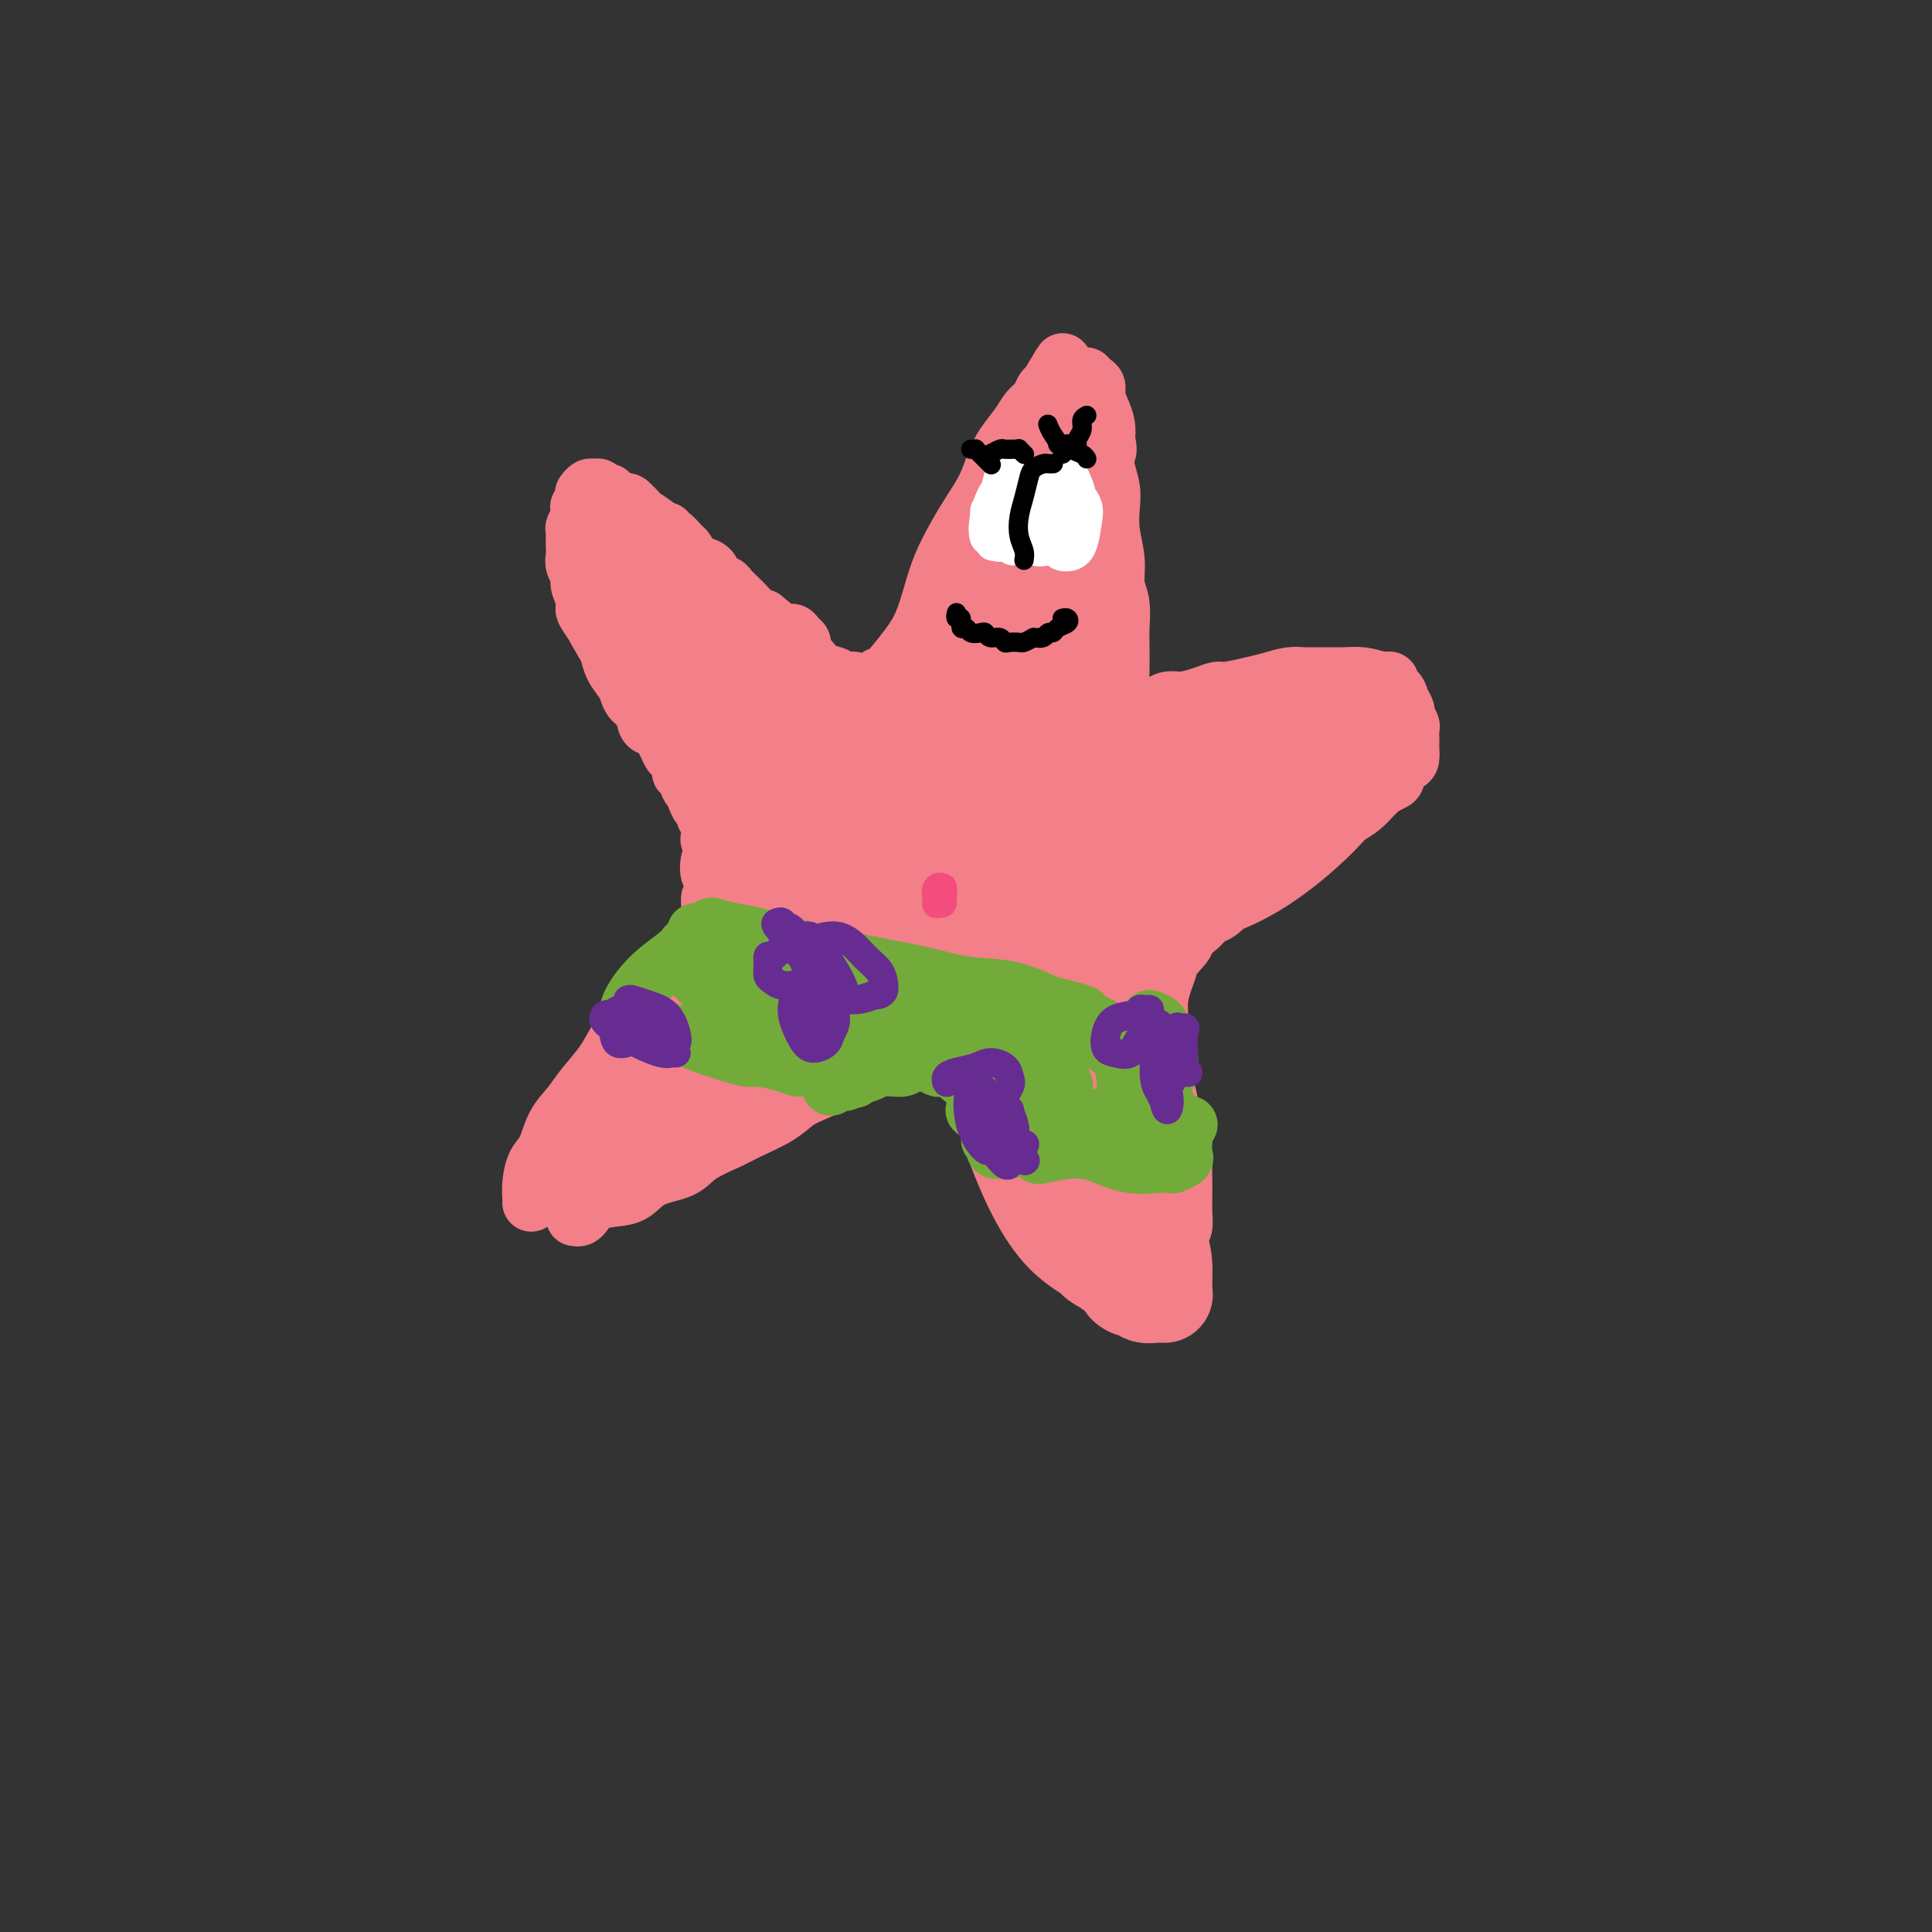 <svg viewBox='0 0 400 400' version='1.1' xmlns='http://www.w3.org/2000/svg' xmlns:xlink='http://www.w3.org/1999/xlink'><rect x="0" y="0" width="400" height="400" fill="#333333" stroke="none"/><g fill='none' stroke='rgb(243,127,137)' stroke-width='12' stroke-linecap='round' stroke-linejoin='round'><path d='M110,249c0.017,-0.189 0.034,-0.378 0,-1c-0.034,-0.622 -0.119,-1.678 0,-3c0.119,-1.322 0.442,-2.912 1,-4c0.558,-1.088 1.349,-1.676 2,-3c0.651,-1.324 1.160,-3.386 2,-5c0.840,-1.614 2.010,-2.780 3,-4c0.990,-1.220 1.800,-2.493 3,-4c1.200,-1.507 2.789,-3.249 4,-5c1.211,-1.751 2.043,-3.510 3,-5c0.957,-1.490 2.038,-2.710 3,-4c0.962,-1.290 1.805,-2.649 3,-4c1.195,-1.351 2.743,-2.693 4,-4c1.257,-1.307 2.224,-2.577 3,-4c0.776,-1.423 1.363,-2.998 2,-4c0.637,-1.002 1.325,-1.429 2,-2c0.675,-0.571 1.338,-1.285 2,-2'/><path d='M147,191c5.181,-6.906 2.134,-3.171 1,-2c-1.134,1.171 -0.356,-0.222 0,-1c0.356,-0.778 0.288,-0.940 0,-1c-0.288,-0.060 -0.797,-0.017 -1,0c-0.203,0.017 -0.102,0.009 0,0'/><path d='M147,186c0.395,-0.631 0.790,-1.262 1,-2c0.210,-0.738 0.235,-1.585 0,-2c-0.235,-0.415 -0.728,-0.400 -1,-1c-0.272,-0.600 -0.322,-1.815 0,-3c0.322,-1.185 1.014,-2.341 1,-3c-0.014,-0.659 -0.736,-0.822 -1,-1c-0.264,-0.178 -0.070,-0.373 0,-1c0.070,-0.627 0.015,-1.688 0,-2c-0.015,-0.312 0.011,0.123 0,0c-0.011,-0.123 -0.058,-0.806 0,-1c0.058,-0.194 0.222,0.099 0,0c-0.222,-0.099 -0.830,-0.590 -1,-1c-0.170,-0.410 0.099,-0.739 0,-1c-0.099,-0.261 -0.565,-0.455 -1,-1c-0.435,-0.545 -0.839,-1.441 -1,-2c-0.161,-0.559 -0.081,-0.779 0,-1'/><path d='M144,164c-0.647,-3.523 -0.765,-1.329 -1,-1c-0.235,0.329 -0.588,-1.207 -1,-2c-0.412,-0.793 -0.883,-0.844 -1,-1c-0.117,-0.156 0.121,-0.417 0,-1c-0.121,-0.583 -0.600,-1.488 -1,-2c-0.400,-0.512 -0.722,-0.630 -1,-1c-0.278,-0.370 -0.512,-0.991 -1,-2c-0.488,-1.009 -1.230,-2.406 -2,-3c-0.770,-0.594 -1.567,-0.385 -2,-1c-0.433,-0.615 -0.501,-2.054 -1,-3c-0.499,-0.946 -1.429,-1.398 -2,-2c-0.571,-0.602 -0.783,-1.355 -1,-2c-0.217,-0.645 -0.440,-1.183 -1,-2c-0.560,-0.817 -1.459,-1.912 -2,-3c-0.541,-1.088 -0.726,-2.168 -1,-3c-0.274,-0.832 -0.637,-1.416 -1,-2'/><path d='M125,133c-3.062,-5.093 -1.217,-2.327 -1,-2c0.217,0.327 -1.195,-1.785 -2,-3c-0.805,-1.215 -1.004,-1.533 -1,-2c0.004,-0.467 0.211,-1.084 0,-2c-0.211,-0.916 -0.841,-2.132 -1,-3c-0.159,-0.868 0.154,-1.388 0,-2c-0.154,-0.612 -0.773,-1.316 -1,-2c-0.227,-0.684 -0.062,-1.348 0,-2c0.062,-0.652 0.020,-1.290 0,-2c-0.020,-0.710 -0.019,-1.490 0,-2c0.019,-0.510 0.057,-0.749 0,-1c-0.057,-0.251 -0.209,-0.515 0,-1c0.209,-0.485 0.778,-1.192 1,-2c0.222,-0.808 0.098,-1.718 0,-2c-0.098,-0.282 -0.171,0.062 0,0c0.171,-0.062 0.585,-0.531 1,-1'/><path d='M121,104c0.322,-2.481 0.128,-2.182 0,-2c-0.128,0.182 -0.189,0.249 0,0c0.189,-0.249 0.628,-0.814 1,-1c0.372,-0.186 0.676,0.005 1,0c0.324,-0.005 0.669,-0.208 1,0c0.331,0.208 0.648,0.827 1,1c0.352,0.173 0.738,-0.098 1,0c0.262,0.098 0.400,0.566 1,1c0.600,0.434 1.662,0.833 2,1c0.338,0.167 -0.049,0.100 0,0c0.049,-0.100 0.534,-0.233 1,0c0.466,0.233 0.912,0.833 1,1c0.088,0.167 -0.183,-0.100 0,0c0.183,0.100 0.818,0.565 1,1c0.182,0.435 -0.091,0.838 0,1c0.091,0.162 0.545,0.081 1,0'/><path d='M133,107c1.896,1.112 1.134,0.891 1,1c-0.134,0.109 0.358,0.549 1,1c0.642,0.451 1.433,0.912 2,1c0.567,0.088 0.911,-0.199 1,0c0.089,0.199 -0.078,0.883 0,1c0.078,0.117 0.400,-0.334 1,0c0.600,0.334 1.477,1.454 2,2c0.523,0.546 0.693,0.520 1,1c0.307,0.480 0.751,1.466 1,2c0.249,0.534 0.304,0.615 1,1c0.696,0.385 2.032,1.073 3,2c0.968,0.927 1.569,2.094 2,3c0.431,0.906 0.693,1.552 1,2c0.307,0.448 0.660,0.697 1,1c0.340,0.303 0.669,0.658 1,1c0.331,0.342 0.666,0.671 1,1'/><path d='M153,127c3.329,3.274 1.651,1.458 1,1c-0.651,-0.458 -0.277,0.440 0,1c0.277,0.560 0.456,0.780 1,1c0.544,0.220 1.451,0.440 2,1c0.549,0.560 0.739,1.458 1,2c0.261,0.542 0.595,0.726 1,1c0.405,0.274 0.883,0.638 1,1c0.117,0.362 -0.128,0.724 0,1c0.128,0.276 0.627,0.467 1,1c0.373,0.533 0.618,1.408 1,2c0.382,0.592 0.901,0.902 1,1c0.099,0.098 -0.221,-0.015 0,0c0.221,0.015 0.983,0.158 1,1c0.017,0.842 -0.709,2.383 -1,3c-0.291,0.617 -0.145,0.308 0,0'/><path d='M131,107c0.039,-0.406 0.078,-0.811 0,-1c-0.078,-0.189 -0.274,-0.160 0,0c0.274,0.160 1.018,0.452 2,1c0.982,0.548 2.202,1.351 3,2c0.798,0.649 1.173,1.142 2,2c0.827,0.858 2.104,2.079 3,3c0.896,0.921 1.410,1.542 2,2c0.590,0.458 1.256,0.751 2,1c0.744,0.249 1.565,0.452 2,1c0.435,0.548 0.483,1.441 1,2c0.517,0.559 1.503,0.783 2,1c0.497,0.217 0.503,0.425 1,1c0.497,0.575 1.484,1.515 2,2c0.516,0.485 0.562,0.515 1,1c0.438,0.485 1.268,1.424 2,2c0.732,0.576 1.366,0.788 2,1'/><path d='M158,128c4.538,3.638 2.383,2.231 2,2c-0.383,-0.231 1.008,0.712 2,1c0.992,0.288 1.586,-0.081 2,0c0.414,0.081 0.647,0.610 1,1c0.353,0.390 0.827,0.641 1,1c0.173,0.359 0.047,0.828 0,1c-0.047,0.172 -0.013,0.049 0,0c0.013,-0.049 0.007,-0.025 0,0'/><path d='M164,134c0.121,-0.285 0.242,-0.570 1,0c0.758,0.570 2.153,1.995 3,3c0.847,1.005 1.148,1.589 2,2c0.852,0.411 2.256,0.650 3,1c0.744,0.350 0.826,0.812 1,1c0.174,0.188 0.438,0.103 1,0c0.562,-0.103 1.423,-0.224 2,0c0.577,0.224 0.872,0.792 1,1c0.128,0.208 0.090,0.056 0,0c-0.090,-0.056 -0.230,-0.015 0,0c0.230,0.015 0.831,0.004 1,0c0.169,-0.004 -0.095,-0.001 0,0c0.095,0.001 0.547,0.001 1,0'/><path d='M180,142c2.415,1.238 0.451,0.332 0,0c-0.451,-0.332 0.609,-0.089 1,0c0.391,0.089 0.112,0.026 0,0c-0.112,-0.026 -0.056,-0.013 0,0'/><path d='M182,140c0.410,-0.008 0.820,-0.016 1,0c0.180,0.016 0.130,0.057 1,-1c0.870,-1.057 2.659,-3.212 4,-5c1.341,-1.788 2.235,-3.208 3,-5c0.765,-1.792 1.402,-3.955 2,-6c0.598,-2.045 1.158,-3.971 2,-6c0.842,-2.029 1.968,-4.159 3,-6c1.032,-1.841 1.971,-3.392 3,-5c1.029,-1.608 2.148,-3.274 3,-5c0.852,-1.726 1.436,-3.512 2,-5c0.564,-1.488 1.107,-2.679 2,-4c0.893,-1.321 2.137,-2.774 3,-4c0.863,-1.226 1.345,-2.226 2,-3c0.655,-0.774 1.484,-1.324 2,-2c0.516,-0.676 0.719,-1.479 1,-2c0.281,-0.521 0.641,-0.761 1,-1'/><path d='M217,80c5.573,-9.448 2.004,-3.067 1,-1c-1.004,2.067 0.557,-0.178 1,-1c0.443,-0.822 -0.232,-0.220 0,0c0.232,0.220 1.372,0.059 2,0c0.628,-0.059 0.743,-0.016 1,0c0.257,0.016 0.657,0.003 1,0c0.343,-0.003 0.631,0.002 1,0c0.369,-0.002 0.821,-0.012 1,0c0.179,0.012 0.086,0.047 0,0c-0.086,-0.047 -0.164,-0.175 0,0c0.164,0.175 0.569,0.655 1,1c0.431,0.345 0.886,0.557 1,1c0.114,0.443 -0.114,1.119 0,2c0.114,0.881 0.569,1.968 1,3c0.431,1.032 0.837,2.009 1,3c0.163,0.991 0.081,1.995 0,3'/><path d='M229,91c0.635,2.560 0.222,2.462 0,3c-0.222,0.538 -0.251,1.714 0,3c0.251,1.286 0.784,2.682 1,4c0.216,1.318 0.114,2.556 0,4c-0.114,1.444 -0.241,3.092 0,5c0.241,1.908 0.849,4.075 1,6c0.151,1.925 -0.156,3.610 0,5c0.156,1.390 0.773,2.487 1,4c0.227,1.513 0.062,3.443 0,5c-0.062,1.557 -0.020,2.743 0,4c0.020,1.257 0.019,2.585 0,4c-0.019,1.415 -0.057,2.915 0,4c0.057,1.085 0.208,1.754 0,2c-0.208,0.246 -0.774,0.070 -1,0c-0.226,-0.070 -0.113,-0.035 0,0'/><path d='M119,252c0.345,0.060 0.690,0.120 1,0c0.310,-0.120 0.587,-0.420 1,-1c0.413,-0.580 0.964,-1.439 2,-2c1.036,-0.561 2.557,-0.824 4,-1c1.443,-0.176 2.809,-0.263 4,-1c1.191,-0.737 2.206,-2.122 4,-3c1.794,-0.878 4.367,-1.249 6,-2c1.633,-0.751 2.327,-1.881 4,-3c1.673,-1.119 4.327,-2.225 6,-3c1.673,-0.775 2.366,-1.219 4,-2c1.634,-0.781 4.208,-1.901 6,-3c1.792,-1.099 2.801,-2.179 4,-3c1.199,-0.821 2.590,-1.385 4,-2c1.410,-0.615 2.841,-1.281 4,-2c1.159,-0.719 2.045,-1.491 3,-2c0.955,-0.509 1.977,-0.754 3,-1'/><path d='M179,221c9.829,-5.204 4.401,-2.715 3,-2c-1.401,0.715 1.226,-0.344 3,-1c1.774,-0.656 2.697,-0.908 3,-1c0.303,-0.092 -0.012,-0.025 0,0c0.012,0.025 0.351,0.007 1,0c0.649,-0.007 1.609,-0.003 2,0c0.391,0.003 0.213,0.004 0,0c-0.213,-0.004 -0.459,-0.015 0,0c0.459,0.015 1.625,0.055 2,0c0.375,-0.055 -0.040,-0.207 0,0c0.040,0.207 0.536,0.772 1,1c0.464,0.228 0.898,0.119 1,0c0.102,-0.119 -0.127,-0.248 0,0c0.127,0.248 0.611,0.875 1,1c0.389,0.125 0.683,-0.250 1,0c0.317,0.250 0.659,1.125 1,2'/><path d='M198,221c1.440,0.502 0.039,-0.242 0,0c-0.039,0.242 1.284,1.471 2,2c0.716,0.529 0.825,0.357 1,1c0.175,0.643 0.417,2.100 1,3c0.583,0.900 1.507,1.241 2,2c0.493,0.759 0.555,1.934 1,3c0.445,1.066 1.273,2.021 2,3c0.727,0.979 1.353,1.981 2,3c0.647,1.019 1.314,2.055 2,3c0.686,0.945 1.391,1.799 2,3c0.609,1.201 1.123,2.748 2,4c0.877,1.252 2.119,2.208 3,3c0.881,0.792 1.401,1.418 2,2c0.599,0.582 1.277,1.118 2,2c0.723,0.882 1.492,2.109 2,3c0.508,0.891 0.754,1.445 1,2'/><path d='M225,260c4.598,6.155 2.594,2.041 2,1c-0.594,-1.041 0.222,0.989 1,2c0.778,1.011 1.518,1.003 2,1c0.482,-0.003 0.707,-0.001 1,0c0.293,0.001 0.656,0.000 1,0c0.344,-0.000 0.670,-0.000 1,0c0.330,0.000 0.666,0.001 1,0c0.334,-0.001 0.667,-0.005 1,0c0.333,0.005 0.667,0.017 1,0c0.333,-0.017 0.667,-0.064 1,0c0.333,0.064 0.667,0.240 1,0c0.333,-0.240 0.667,-0.896 1,-1c0.333,-0.104 0.667,0.343 1,0c0.333,-0.343 0.667,-1.477 1,-2c0.333,-0.523 0.667,-0.435 1,-1c0.333,-0.565 0.667,-1.782 1,-3'/><path d='M243,257c1.381,-1.641 1.834,-2.243 2,-3c0.166,-0.757 0.045,-1.668 0,-3c-0.045,-1.332 -0.015,-3.084 0,-4c0.015,-0.916 0.015,-0.996 0,-2c-0.015,-1.004 -0.047,-2.930 0,-4c0.047,-1.070 0.171,-1.282 0,-2c-0.171,-0.718 -0.637,-1.940 -1,-3c-0.363,-1.060 -0.623,-1.956 -1,-3c-0.377,-1.044 -0.872,-2.234 -1,-3c-0.128,-0.766 0.110,-1.108 0,-2c-0.110,-0.892 -0.568,-2.336 -1,-3c-0.432,-0.664 -0.837,-0.549 -1,-1c-0.163,-0.451 -0.082,-1.468 0,-2c0.082,-0.532 0.166,-0.581 0,-1c-0.166,-0.419 -0.583,-1.210 -1,-2'/><path d='M239,219c-0.936,-3.508 -0.276,-1.277 0,-1c0.276,0.277 0.167,-1.400 0,-2c-0.167,-0.600 -0.391,-0.123 -1,-1c-0.609,-0.877 -1.603,-3.108 -2,-4c-0.397,-0.892 -0.199,-0.446 0,0'/><path d='M238,147c-0.118,0.006 -0.237,0.012 0,0c0.237,-0.012 0.828,-0.041 1,0c0.172,0.041 -0.075,0.152 0,0c0.075,-0.152 0.472,-0.566 1,-1c0.528,-0.434 1.189,-0.886 2,-1c0.811,-0.114 1.774,0.110 3,0c1.226,-0.110 2.715,-0.554 4,-1c1.285,-0.446 2.367,-0.894 3,-1c0.633,-0.106 0.816,0.129 2,0c1.184,-0.129 3.368,-0.623 5,-1c1.632,-0.377 2.712,-0.637 4,-1c1.288,-0.363 2.784,-0.830 4,-1c1.216,-0.170 2.152,-0.043 3,0c0.848,0.043 1.609,0.001 3,0c1.391,-0.001 3.413,0.038 5,0c1.587,-0.038 2.739,-0.154 4,0c1.261,0.154 2.630,0.577 4,1'/><path d='M286,141c3.056,0.058 1.196,-0.298 1,0c-0.196,0.298 1.272,1.250 2,2c0.728,0.750 0.717,1.299 1,2c0.283,0.701 0.860,1.553 1,2c0.140,0.447 -0.159,0.487 0,1c0.159,0.513 0.774,1.498 1,2c0.226,0.502 0.061,0.519 0,1c-0.061,0.481 -0.018,1.424 0,2c0.018,0.576 0.011,0.783 0,1c-0.011,0.217 -0.027,0.443 0,1c0.027,0.557 0.096,1.445 0,2c-0.096,0.555 -0.357,0.779 -1,1c-0.643,0.221 -1.667,0.441 -2,1c-0.333,0.559 0.026,1.458 0,2c-0.026,0.542 -0.436,0.726 -1,1c-0.564,0.274 -1.282,0.637 -2,1'/><path d='M286,163c-1.298,1.287 -1.544,1.503 -2,2c-0.456,0.497 -1.124,1.275 -2,2c-0.876,0.725 -1.962,1.397 -3,2c-1.038,0.603 -2.028,1.138 -3,2c-0.972,0.862 -1.926,2.051 -3,3c-1.074,0.949 -2.268,1.659 -3,2c-0.732,0.341 -1.002,0.314 -2,1c-0.998,0.686 -2.725,2.084 -4,3c-1.275,0.916 -2.099,1.349 -3,2c-0.901,0.651 -1.880,1.522 -3,2c-1.120,0.478 -2.382,0.565 -3,1c-0.618,0.435 -0.591,1.219 -1,2c-0.409,0.781 -1.254,1.560 -2,2c-0.746,0.440 -1.393,0.542 -2,1c-0.607,0.458 -1.173,1.274 -2,2c-0.827,0.726 -1.913,1.363 -3,2'/><path d='M245,194c-6.234,4.863 -1.321,1.521 0,1c1.321,-0.521 -0.952,1.778 -2,3c-1.048,1.222 -0.870,1.367 -1,2c-0.130,0.633 -0.567,1.756 -1,3c-0.433,1.244 -0.862,2.610 -1,4c-0.138,1.390 0.016,2.803 0,4c-0.016,1.197 -0.200,2.176 0,3c0.200,0.824 0.785,1.491 1,2c0.215,0.509 0.062,0.860 0,1c-0.062,0.140 -0.031,0.070 0,0'/></g>
<g fill='none' stroke='rgb(243,127,137)' stroke-width='20' stroke-linecap='round' stroke-linejoin='round'><path d='M121,242c0.129,0.047 0.257,0.094 0,0c-0.257,-0.094 -0.901,-0.330 0,-1c0.901,-0.670 3.346,-1.773 7,-5c3.654,-3.227 8.518,-8.576 13,-14c4.482,-5.424 8.581,-10.922 13,-17c4.419,-6.078 9.157,-12.737 11,-17c1.843,-4.263 0.790,-6.129 -2,-4c-2.790,2.129 -7.317,8.254 -13,17c-5.683,8.746 -12.521,20.112 -15,27c-2.479,6.888 -0.598,9.296 2,9c2.598,-0.296 5.911,-3.298 11,-9c5.089,-5.702 11.952,-14.106 18,-22c6.048,-7.894 11.282,-15.279 14,-20c2.718,-4.721 2.919,-6.777 0,-4c-2.919,2.777 -8.960,10.389 -15,18'/><path d='M165,200c-5.095,7.239 -10.333,16.335 -11,21c-0.667,4.665 3.236,4.899 8,3c4.764,-1.899 10.387,-5.929 16,-11c5.613,-5.071 11.214,-11.181 15,-17c3.786,-5.819 5.755,-11.345 4,-13c-1.755,-1.655 -7.236,0.562 -13,6c-5.764,5.438 -11.811,14.099 -14,20c-2.189,5.901 -0.521,9.043 3,9c3.521,-0.043 8.894,-3.272 13,-8c4.106,-4.728 6.946,-10.957 8,-19c1.054,-8.043 0.321,-17.901 -4,-22c-4.321,-4.099 -12.230,-2.439 -19,5c-6.770,7.439 -12.400,20.657 -14,28c-1.600,7.343 0.828,8.812 3,7c2.172,-1.812 4.086,-6.906 6,-12'/><path d='M166,197c0.838,-5.860 -0.066,-14.509 -2,-22c-1.934,-7.491 -4.898,-13.822 -7,-16c-2.102,-2.178 -3.342,-0.203 -3,3c0.342,3.203 2.268,7.633 4,10c1.732,2.367 3.272,2.669 4,3c0.728,0.331 0.645,0.691 0,-1c-0.645,-1.691 -1.850,-5.432 -3,-8c-1.150,-2.568 -2.244,-3.963 -3,-5c-0.756,-1.037 -1.172,-1.718 -2,-3c-0.828,-1.282 -2.067,-3.166 -3,-5c-0.933,-1.834 -1.561,-3.616 -3,-6c-1.439,-2.384 -3.689,-5.368 -5,-8c-1.311,-2.632 -1.681,-4.912 -3,-7c-1.319,-2.088 -3.586,-3.985 -5,-6c-1.414,-2.015 -1.975,-4.147 -3,-6c-1.025,-1.853 -2.512,-3.426 -4,-5'/><path d='M128,115c-5.444,-9.411 -2.055,-2.938 -1,-1c1.055,1.938 -0.225,-0.659 0,0c0.225,0.659 1.955,4.575 5,10c3.045,5.425 7.405,12.358 11,18c3.595,5.642 6.424,9.992 10,14c3.576,4.008 7.898,7.672 11,10c3.102,2.328 4.985,3.318 6,3c1.015,-0.318 1.161,-1.946 0,-5c-1.161,-3.054 -3.631,-7.536 -6,-12c-2.369,-4.464 -4.639,-8.911 -6,-11c-1.361,-2.089 -1.812,-1.820 0,1c1.812,2.820 5.889,8.192 10,12c4.111,3.808 8.257,6.052 11,7c2.743,0.948 4.085,0.601 5,0c0.915,-0.601 1.404,-1.458 2,-2c0.596,-0.542 1.298,-0.771 2,-1'/><path d='M188,158c1.681,-0.794 1.385,-1.279 2,-2c0.615,-0.721 2.142,-1.679 3,-2c0.858,-0.321 1.048,-0.004 1,0c-0.048,0.004 -0.335,-0.305 -1,-1c-0.665,-0.695 -1.707,-1.778 -4,-1c-2.293,0.778 -5.838,3.415 -8,5c-2.162,1.585 -2.942,2.118 -2,2c0.942,-0.118 3.606,-0.885 7,-2c3.394,-1.115 7.518,-2.577 12,-6c4.482,-3.423 9.320,-8.809 12,-13c2.680,-4.191 3.200,-7.189 3,-10c-0.200,-2.811 -1.120,-5.436 -4,-5c-2.880,0.436 -7.720,3.931 -12,11c-4.280,7.069 -7.998,17.711 -10,23c-2.002,5.289 -2.286,5.225 -3,5c-0.714,-0.225 -1.857,-0.613 -3,-1'/><path d='M181,161c-1.540,-0.022 -2.391,-2.077 -3,-3c-0.609,-0.923 -0.975,-0.715 0,-1c0.975,-0.285 3.289,-1.064 7,-3c3.711,-1.936 8.817,-5.027 13,-9c4.183,-3.973 7.444,-8.826 10,-14c2.556,-5.174 4.406,-10.670 5,-17c0.594,-6.330 -0.068,-13.496 0,-17c0.068,-3.504 0.865,-3.347 1,-3c0.135,0.347 -0.394,0.884 -2,7c-1.606,6.116 -4.291,17.812 -7,29c-2.709,11.188 -5.443,21.868 -6,27c-0.557,5.132 1.064,4.715 3,3c1.936,-1.715 4.189,-4.728 7,-11c2.811,-6.272 6.180,-15.804 9,-24c2.820,-8.196 5.091,-15.056 6,-20c0.909,-4.944 0.454,-7.972 0,-11'/><path d='M224,94c0.729,-6.741 -0.449,-8.093 -3,-2c-2.551,6.093 -6.477,19.632 -8,30c-1.523,10.368 -0.644,17.566 0,22c0.644,4.434 1.052,6.102 2,6c0.948,-0.102 2.436,-1.976 3,-4c0.564,-2.024 0.205,-4.197 0,-8c-0.205,-3.803 -0.254,-9.236 -1,-14c-0.746,-4.764 -2.189,-8.860 -3,-11c-0.811,-2.140 -0.991,-2.325 -2,3c-1.009,5.325 -2.848,16.159 -4,27c-1.152,10.841 -1.617,21.687 -3,31c-1.383,9.313 -3.683,17.092 -5,23c-1.317,5.908 -1.652,9.944 -1,11c0.652,1.056 2.291,-0.870 3,-6c0.709,-5.130 0.488,-13.466 0,-18c-0.488,-4.534 -1.244,-5.267 -2,-6'/><path d='M200,178c-0.773,-2.126 -1.707,4.558 -1,12c0.707,7.442 3.055,15.640 5,21c1.945,5.360 3.487,7.881 5,10c1.513,2.119 2.995,3.837 4,5c1.005,1.163 1.532,1.771 2,2c0.468,0.229 0.878,0.078 1,1c0.122,0.922 -0.045,2.916 1,5c1.045,2.084 3.300,4.257 5,7c1.700,2.743 2.845,6.056 4,8c1.155,1.944 2.319,2.518 3,3c0.681,0.482 0.877,0.871 1,0c0.123,-0.871 0.171,-3.001 0,-5c-0.171,-1.999 -0.561,-3.866 -2,-8c-1.439,-4.134 -3.926,-10.536 -6,-16c-2.074,-5.464 -3.735,-9.990 -4,-10c-0.265,-0.010 0.868,4.495 2,9'/><path d='M220,222c1.177,5.584 3.118,15.043 5,21c1.882,5.957 3.704,8.413 5,10c1.296,1.587 2.064,2.306 2,2c-0.064,-0.306 -0.961,-1.636 -2,-4c-1.039,-2.364 -2.219,-5.760 -5,-9c-2.781,-3.240 -7.162,-6.323 -10,-8c-2.838,-1.677 -4.134,-1.948 -5,-3c-0.866,-1.052 -1.304,-2.884 -2,-4c-0.696,-1.116 -1.650,-1.517 -2,-2c-0.350,-0.483 -0.096,-1.048 0,-1c0.096,0.048 0.032,0.709 1,4c0.968,3.291 2.966,9.210 5,14c2.034,4.790 4.102,8.449 6,11c1.898,2.551 3.626,3.995 5,5c1.374,1.005 2.392,1.573 3,2c0.608,0.427 0.804,0.714 1,1'/><path d='M227,261c1.815,1.412 1.852,0.943 2,1c0.148,0.057 0.407,0.641 1,1c0.593,0.359 1.520,0.492 2,1c0.480,0.508 0.515,1.390 1,2c0.485,0.610 1.421,0.948 2,1c0.579,0.052 0.800,-0.182 1,0c0.200,0.182 0.378,0.781 1,1c0.622,0.219 1.687,0.059 2,0c0.313,-0.059 -0.126,-0.016 0,0c0.126,0.016 0.818,0.003 1,0c0.182,-0.003 -0.147,0.002 0,0c0.147,-0.002 0.771,-0.011 1,0c0.229,0.011 0.062,0.041 0,0c-0.062,-0.041 -0.018,-0.155 0,-1c0.018,-0.845 0.009,-2.423 0,-4'/><path d='M241,263c0.154,-1.877 -0.460,-4.071 -1,-6c-0.540,-1.929 -1.007,-3.593 -1,-6c0.007,-2.407 0.487,-5.557 0,-9c-0.487,-3.443 -1.939,-7.181 -4,-12c-2.061,-4.819 -4.729,-10.721 -7,-16c-2.271,-5.279 -4.145,-9.937 -6,-15c-1.855,-5.063 -3.693,-10.533 -5,-15c-1.307,-4.467 -2.084,-7.931 -2,-3c0.084,4.931 1.030,18.257 3,30c1.970,11.743 4.965,21.905 7,27c2.035,5.095 3.109,5.125 4,3c0.891,-2.125 1.598,-6.404 1,-13c-0.598,-6.596 -2.500,-15.510 -4,-26c-1.500,-10.490 -2.596,-22.555 -4,-28c-1.404,-5.445 -3.115,-4.270 -4,0c-0.885,4.270 -0.942,11.635 -1,19'/><path d='M217,193c0.559,5.394 2.458,9.380 4,11c1.542,1.620 2.728,0.875 4,-2c1.272,-2.875 2.629,-7.880 4,-15c1.371,-7.120 2.754,-16.354 4,-21c1.246,-4.646 2.355,-4.703 2,-2c-0.355,2.703 -2.174,8.165 -4,12c-1.826,3.835 -3.658,6.044 -4,9c-0.342,2.956 0.806,6.658 2,8c1.194,1.342 2.435,0.322 4,-2c1.565,-2.322 3.454,-5.946 6,-9c2.546,-3.054 5.750,-5.537 9,-8c3.250,-2.463 6.545,-4.906 10,-7c3.455,-2.094 7.070,-3.840 9,-5c1.930,-1.160 2.173,-1.735 1,-2c-1.173,-0.265 -3.764,-0.218 -8,2c-4.236,2.218 -10.118,6.609 -16,11'/><path d='M244,173c-4.687,4.082 -8.404,8.786 -7,11c1.404,2.214 7.931,1.939 14,0c6.069,-1.939 11.681,-5.540 17,-10c5.319,-4.460 10.343,-9.777 11,-13c0.657,-3.223 -3.055,-4.350 -6,-4c-2.945,0.350 -5.124,2.178 -7,3c-1.876,0.822 -3.449,0.638 -5,1c-1.551,0.362 -3.080,1.269 -5,2c-1.920,0.731 -4.231,1.286 -6,2c-1.769,0.714 -2.998,1.586 -4,2c-1.002,0.414 -1.779,0.368 -1,0c0.779,-0.368 3.115,-1.060 7,-2c3.885,-0.940 9.320,-2.128 14,-4c4.680,-1.872 8.606,-4.427 9,-6c0.394,-1.573 -2.745,-2.164 -8,-2c-5.255,0.164 -12.628,1.082 -20,2'/><path d='M247,155c-7.999,0.884 -13.997,3.093 -18,5c-4.003,1.907 -6.012,3.514 -6,4c0.012,0.486 2.043,-0.147 7,-1c4.957,-0.853 12.839,-1.927 18,-3c5.161,-1.073 7.600,-2.144 7,-3c-0.600,-0.856 -4.237,-1.497 -10,-1c-5.763,0.497 -13.650,2.132 -19,3c-5.350,0.868 -8.164,0.967 -9,1c-0.836,0.033 0.306,-0.002 2,0c1.694,0.002 3.942,0.040 8,1c4.058,0.960 9.928,2.841 15,3c5.072,0.159 9.348,-1.405 14,-3c4.652,-1.595 9.680,-3.221 12,-4c2.320,-0.779 1.932,-0.710 2,-1c0.068,-0.290 0.591,-0.940 1,-1c0.409,-0.060 0.705,0.470 1,1'/><path d='M272,156c4.766,-1.188 1.681,-0.159 1,0c-0.681,0.159 1.044,-0.551 2,-1c0.956,-0.449 1.145,-0.636 2,-1c0.855,-0.364 2.375,-0.906 3,-1c0.625,-0.094 0.353,0.258 0,0c-0.353,-0.258 -0.788,-1.127 -1,-1c-0.212,0.127 -0.201,1.251 -1,2c-0.799,0.749 -2.407,1.125 -3,1c-0.593,-0.125 -0.169,-0.750 0,-1c0.169,-0.250 0.085,-0.125 0,0'/></g>
<g fill='none' stroke='rgb(115,171,58)' stroke-width='12' stroke-linecap='round' stroke-linejoin='round'><path d='M142,196c0.105,-0.140 0.210,-0.280 0,0c-0.210,0.280 -0.736,0.979 -2,2c-1.264,1.021 -3.268,2.365 -5,4c-1.732,1.635 -3.193,3.562 -4,5c-0.807,1.438 -0.961,2.388 -1,3c-0.039,0.612 0.035,0.885 0,1c-0.035,0.115 -0.180,0.071 0,0c0.180,-0.071 0.686,-0.171 1,0c0.314,0.171 0.438,0.612 1,1c0.562,0.388 1.563,0.723 3,1c1.437,0.277 3.310,0.498 5,1c1.690,0.502 3.197,1.286 5,2c1.803,0.714 3.901,1.357 6,2'/><path d='M151,218c4.350,1.420 4.723,0.969 6,1c1.277,0.031 3.456,0.545 5,1c1.544,0.455 2.453,0.853 3,1c0.547,0.147 0.731,0.043 1,0c0.269,-0.043 0.621,-0.025 1,0c0.379,0.025 0.784,0.058 1,0c0.216,-0.058 0.244,-0.208 1,0c0.756,0.208 2.241,0.774 3,1c0.759,0.226 0.792,0.113 1,0c0.208,-0.113 0.592,-0.226 1,0c0.408,0.226 0.841,0.792 1,1c0.159,0.208 0.046,0.060 0,0c-0.046,-0.060 -0.023,-0.030 0,0'/><path d='M175,223c3.705,0.790 0.968,0.264 0,0c-0.968,-0.264 -0.167,-0.267 0,0c0.167,0.267 -0.301,0.803 -1,1c-0.699,0.197 -1.628,0.056 -2,0c-0.372,-0.056 -0.186,-0.028 0,0'/><path d='M172,225c0.772,-0.447 1.543,-0.894 2,-1c0.457,-0.106 0.599,0.129 1,0c0.401,-0.129 1.062,-0.623 2,-1c0.938,-0.377 2.152,-0.636 3,-1c0.848,-0.364 1.329,-0.833 2,-1c0.671,-0.167 1.532,-0.030 2,0c0.468,0.030 0.544,-0.045 1,0c0.456,0.045 1.292,0.212 2,0c0.708,-0.212 1.288,-0.803 2,-1c0.712,-0.197 1.556,-0.001 2,0c0.444,0.001 0.486,-0.193 1,0c0.514,0.193 1.499,0.773 2,1c0.501,0.227 0.520,0.099 1,0c0.480,-0.099 1.423,-0.171 2,0c0.577,0.171 0.789,0.586 1,1'/><path d='M198,222c1.185,0.467 0.646,0.636 1,1c0.354,0.364 1.600,0.924 2,1c0.400,0.076 -0.046,-0.331 0,0c0.046,0.331 0.586,1.399 1,2c0.414,0.601 0.703,0.734 1,1c0.297,0.266 0.600,0.664 1,1c0.400,0.336 0.895,0.611 1,1c0.105,0.389 -0.181,0.892 0,1c0.181,0.108 0.829,-0.180 1,0c0.171,0.180 -0.134,0.829 0,1c0.134,0.171 0.708,-0.136 1,0c0.292,0.136 0.302,0.716 0,1c-0.302,0.284 -0.916,0.272 -1,0c-0.084,-0.272 0.362,-0.804 0,-1c-0.362,-0.196 -1.532,-0.056 -2,0c-0.468,0.056 -0.234,0.028 0,0'/><path d='M203,230c-0.371,0.038 -0.741,0.076 -1,0c-0.259,-0.076 -0.405,-0.266 0,0c0.405,0.266 1.362,0.989 2,2c0.638,1.011 0.958,2.309 1,3c0.042,0.691 -0.196,0.775 0,1c0.196,0.225 0.824,0.590 1,1c0.176,0.410 -0.099,0.865 0,1c0.099,0.135 0.573,-0.051 1,0c0.427,0.051 0.806,0.339 2,0c1.194,-0.339 3.202,-1.307 5,-2c1.798,-0.693 3.386,-1.113 6,-2c2.614,-0.887 6.256,-2.240 9,-3c2.744,-0.760 4.591,-0.925 6,-1c1.409,-0.075 2.379,-0.059 3,0c0.621,0.059 0.892,0.160 1,0c0.108,-0.160 0.054,-0.580 0,-1'/><path d='M239,229c4.642,-1.334 1.245,-0.170 0,0c-1.245,0.170 -0.340,-0.654 0,-1c0.340,-0.346 0.115,-0.215 0,0c-0.115,0.215 -0.121,0.513 0,0c0.121,-0.513 0.368,-1.838 1,-3c0.632,-1.162 1.648,-2.162 2,-3c0.352,-0.838 0.041,-1.514 0,-2c-0.041,-0.486 0.187,-0.781 0,-1c-0.187,-0.219 -0.789,-0.361 -1,-1c-0.211,-0.639 -0.032,-1.775 0,-2c0.032,-0.225 -0.083,0.462 0,1c0.083,0.538 0.362,0.928 0,1c-0.362,0.072 -1.367,-0.173 -2,0c-0.633,0.173 -0.895,0.764 -1,1c-0.105,0.236 -0.052,0.118 0,0'/><path d='M215,239c-0.112,0.127 -0.223,0.255 1,0c1.223,-0.255 3.782,-0.891 6,-1c2.218,-0.109 4.097,0.311 6,1c1.903,0.689 3.829,1.649 6,2c2.171,0.351 4.585,0.094 6,0c1.415,-0.094 1.830,-0.025 2,0c0.170,0.025 0.096,0.008 0,0c-0.096,-0.008 -0.214,-0.005 0,0c0.214,0.005 0.761,0.014 1,0c0.239,-0.014 0.169,-0.051 0,0c-0.169,0.051 -0.437,0.189 0,0c0.437,-0.189 1.579,-0.705 2,-1c0.421,-0.295 0.120,-0.370 0,-1c-0.120,-0.630 -0.060,-1.815 0,-3'/><path d='M245,236c0.157,-1.612 -0.452,-3.143 -1,-4c-0.548,-0.857 -1.036,-1.039 -1,-1c0.036,0.039 0.597,0.299 1,1c0.403,0.701 0.647,1.843 1,2c0.353,0.157 0.815,-0.669 1,-1c0.185,-0.331 0.092,-0.165 0,0'/><path d='M144,196c0.001,-0.301 0.002,-0.601 0,-1c-0.002,-0.399 -0.007,-0.895 0,-1c0.007,-0.105 0.027,0.181 0,0c-0.027,-0.181 -0.101,-0.830 0,-1c0.101,-0.170 0.376,0.139 1,0c0.624,-0.139 1.595,-0.725 2,-1c0.405,-0.275 0.243,-0.240 1,0c0.757,0.240 2.431,0.683 4,1c1.569,0.317 3.032,0.507 5,1c1.968,0.493 4.441,1.288 7,2c2.559,0.712 5.203,1.341 8,2c2.797,0.659 5.747,1.348 9,2c3.253,0.652 6.810,1.268 10,2c3.190,0.732 6.013,1.582 9,2c2.987,0.418 6.139,0.405 9,1c2.861,0.595 5.430,1.797 8,3'/><path d='M217,208c11.683,2.836 5.890,1.926 5,2c-0.890,0.074 3.124,1.130 5,2c1.876,0.870 1.613,1.553 2,2c0.387,0.447 1.424,0.659 2,1c0.576,0.341 0.690,0.813 1,1c0.310,0.187 0.814,0.089 1,0c0.186,-0.089 0.053,-0.169 0,0c-0.053,0.169 -0.026,0.586 0,1c0.026,0.414 0.050,0.824 0,2c-0.050,1.176 -0.174,3.118 0,5c0.174,1.882 0.647,3.703 1,4c0.353,0.297 0.586,-0.929 1,-2c0.414,-1.071 1.008,-1.988 2,-4c0.992,-2.012 2.383,-5.119 3,-7c0.617,-1.881 0.462,-2.538 0,-3c-0.462,-0.462 -1.231,-0.731 -2,-1'/><path d='M238,211c-1.268,1.173 -3.439,6.106 -4,9c-0.561,2.894 0.489,3.748 1,4c0.511,0.252 0.485,-0.099 0,-1c-0.485,-0.901 -1.429,-2.351 -3,-4c-1.571,-1.649 -3.768,-3.496 -6,-4c-2.232,-0.504 -4.499,0.334 -6,2c-1.501,1.666 -2.238,4.161 -2,6c0.238,1.839 1.449,3.023 2,3c0.551,-0.023 0.441,-1.254 0,-2c-0.441,-0.746 -1.214,-1.008 -2,-3c-0.786,-1.992 -1.585,-5.714 -4,-8c-2.415,-2.286 -6.445,-3.138 -9,-3c-2.555,0.138 -3.633,1.264 -4,2c-0.367,0.736 -0.022,1.083 0,1c0.022,-0.083 -0.279,-0.595 -1,-1c-0.721,-0.405 -1.860,-0.702 -3,-1'/><path d='M197,211c-3.392,-0.705 -3.373,-1.469 -5,-2c-1.627,-0.531 -4.901,-0.829 -7,-1c-2.099,-0.171 -3.023,-0.216 -5,-1c-1.977,-0.784 -5.006,-2.308 -7,-3c-1.994,-0.692 -2.955,-0.551 -5,-1c-2.045,-0.449 -5.176,-1.486 -8,-2c-2.824,-0.514 -5.340,-0.503 -7,-1c-1.660,-0.497 -2.462,-1.500 -3,-2c-0.538,-0.500 -0.811,-0.497 -1,0c-0.189,0.497 -0.292,1.488 1,4c1.292,2.512 3.981,6.543 7,9c3.019,2.457 6.370,3.338 9,3c2.630,-0.338 4.540,-1.895 5,-3c0.460,-1.105 -0.530,-1.759 -3,-3c-2.470,-1.241 -6.420,-3.069 -9,-4c-2.580,-0.931 -3.790,-0.966 -5,-1'/><path d='M154,203c-3.330,-1.318 -3.155,-0.613 -2,0c1.155,0.613 3.292,1.133 7,2c3.708,0.867 8.988,2.080 14,3c5.012,0.920 9.754,1.546 12,2c2.246,0.454 1.994,0.734 1,1c-0.994,0.266 -2.731,0.516 -5,0c-2.269,-0.516 -5.071,-1.799 -10,-3c-4.929,-1.201 -11.985,-2.320 -16,-3c-4.015,-0.680 -4.989,-0.921 -6,-2c-1.011,-1.079 -2.058,-2.995 -3,-4c-0.942,-1.005 -1.777,-1.097 -2,-1c-0.223,0.097 0.167,0.385 0,1c-0.167,0.615 -0.890,1.557 0,3c0.890,1.443 3.393,3.389 7,5c3.607,1.611 8.316,2.889 13,4c4.684,1.111 9.342,2.056 14,3'/><path d='M178,214c6.533,1.828 5.865,0.400 6,0c0.135,-0.400 1.073,0.230 1,0c-0.073,-0.230 -1.157,-1.321 -2,-2c-0.843,-0.679 -1.447,-0.947 -4,-1c-2.553,-0.053 -7.056,0.108 -10,0c-2.944,-0.108 -4.328,-0.484 -6,-1c-1.672,-0.516 -3.633,-1.171 -5,-2c-1.367,-0.829 -2.140,-1.830 -2,-2c0.140,-0.170 1.191,0.493 5,1c3.809,0.507 10.374,0.859 13,1c2.626,0.141 1.313,0.070 0,0'/><path d='M204,218c0.140,0.086 0.281,0.171 0,-1c-0.281,-1.171 -0.982,-3.599 -1,-4c-0.018,-0.401 0.648,1.224 2,3c1.352,1.776 3.390,3.702 5,5c1.610,1.298 2.791,1.969 3,2c0.209,0.031 -0.553,-0.576 -1,-2c-0.447,-1.424 -0.578,-3.663 -1,-5c-0.422,-1.337 -1.134,-1.771 -1,0c0.134,1.771 1.113,5.746 2,8c0.887,2.254 1.682,2.787 2,3c0.318,0.213 0.159,0.107 0,0'/></g>
<g fill='none' stroke='rgb(244,76,125)' stroke-width='6' stroke-linecap='round' stroke-linejoin='round'><path d='M194,186c0.028,0.408 0.057,0.815 0,1c-0.057,0.185 -0.198,0.147 0,0c0.198,-0.147 0.736,-0.403 1,-1c0.264,-0.597 0.253,-1.535 0,-2c-0.253,-0.465 -0.747,-0.458 -1,0c-0.253,0.458 -0.263,1.365 0,2c0.263,0.635 0.799,0.997 1,1c0.201,0.003 0.068,-0.353 0,-1c-0.068,-0.647 -0.070,-1.586 0,-2c0.070,-0.414 0.211,-0.304 0,0c-0.211,0.304 -0.775,0.801 -1,1c-0.225,0.199 -0.113,0.099 0,0'/></g>
<g fill='none' stroke='rgb(103,44,145)' stroke-width='6' stroke-linecap='round' stroke-linejoin='round'><path d='M130,207c0.189,-0.081 0.377,-0.161 1,0c0.623,0.161 1.680,0.565 3,1c1.320,0.435 2.902,0.902 4,2c1.098,1.098 1.713,2.828 2,4c0.287,1.172 0.247,1.787 0,2c-0.247,0.213 -0.702,0.022 -1,0c-0.298,-0.022 -0.439,0.123 -1,0c-0.561,-0.123 -1.541,-0.515 -2,-1c-0.459,-0.485 -0.396,-1.064 -1,-2c-0.604,-0.936 -1.874,-2.229 -3,-3c-1.126,-0.771 -2.108,-1.022 -3,-1c-0.892,0.022 -1.693,0.315 -2,1c-0.307,0.685 -0.121,1.761 0,3c0.121,1.239 0.177,2.640 1,3c0.823,0.360 2.411,-0.320 4,-1'/><path d='M132,215c0.758,-0.505 0.652,-1.269 0,-2c-0.652,-0.731 -1.849,-1.430 -3,-2c-1.151,-0.570 -2.257,-1.010 -3,-1c-0.743,0.010 -1.123,0.472 -1,1c0.123,0.528 0.750,1.122 2,2c1.250,0.878 3.123,2.039 5,3c1.877,0.961 3.757,1.722 5,2c1.243,0.278 1.849,0.075 2,0c0.151,-0.075 -0.152,-0.020 0,0c0.152,0.020 0.758,0.006 1,0c0.242,-0.006 0.121,-0.003 0,0'/><path d='M164,195c0.097,-0.523 0.194,-1.045 0,-1c-0.194,0.045 -0.679,0.659 -1,1c-0.321,0.341 -0.479,0.410 -1,1c-0.521,0.590 -1.405,1.702 -2,2c-0.595,0.298 -0.901,-0.218 -1,0c-0.099,0.218 0.009,1.169 0,2c-0.009,0.831 -0.136,1.543 0,2c0.136,0.457 0.534,0.658 1,1c0.466,0.342 1.001,0.824 2,1c0.999,0.176 2.461,0.047 3,0c0.539,-0.047 0.155,-0.013 0,0c-0.155,0.013 -0.080,0.003 0,0c0.080,-0.003 0.166,-0.001 0,0c-0.166,0.001 -0.583,0.000 -1,0'/><path d='M164,204c0.980,0.298 0.931,0.043 1,0c0.069,-0.043 0.258,0.126 0,1c-0.258,0.874 -0.962,2.452 -1,4c-0.038,1.548 0.591,3.064 1,4c0.409,0.936 0.598,1.290 1,2c0.402,0.710 1.018,1.774 2,2c0.982,0.226 2.331,-0.387 3,-1c0.669,-0.613 0.659,-1.225 1,-2c0.341,-0.775 1.032,-1.712 1,-3c-0.032,-1.288 -0.789,-2.927 -1,-4c-0.211,-1.073 0.123,-1.579 0,-2c-0.123,-0.421 -0.704,-0.756 -1,-1c-0.296,-0.244 -0.306,-0.395 0,0c0.306,0.395 0.929,1.337 2,2c1.071,0.663 2.592,1.047 4,1c1.408,-0.047 2.704,-0.523 4,-1'/><path d='M181,206c2.027,0.008 2.096,-0.973 2,-2c-0.096,-1.027 -0.356,-2.099 -1,-3c-0.644,-0.901 -1.674,-1.632 -3,-3c-1.326,-1.368 -2.950,-3.372 -5,-4c-2.050,-0.628 -4.526,0.122 -6,1c-1.474,0.878 -1.945,1.884 -1,4c0.945,2.116 3.305,5.340 5,7c1.695,1.660 2.723,1.755 3,1c0.277,-0.755 -0.197,-2.361 -1,-4c-0.803,-1.639 -1.936,-3.311 -3,-5c-1.064,-1.689 -2.061,-3.394 -3,-4c-0.939,-0.606 -1.821,-0.113 -2,1c-0.179,1.113 0.344,2.845 1,4c0.656,1.155 1.446,1.734 2,2c0.554,0.266 0.873,0.219 1,0c0.127,-0.219 0.064,-0.609 0,-1'/><path d='M170,200c0.096,-0.265 -1.165,-1.428 -2,-1c-0.835,0.428 -1.244,2.446 -1,5c0.244,2.554 1.141,5.645 2,7c0.859,1.355 1.681,0.973 2,0c0.319,-0.973 0.134,-2.536 0,-4c-0.134,-1.464 -0.216,-2.830 -1,-4c-0.784,-1.170 -2.269,-2.144 -3,-3c-0.731,-0.856 -0.707,-1.592 -1,-2c-0.293,-0.408 -0.901,-0.487 -1,-1c-0.099,-0.513 0.311,-1.459 0,-2c-0.311,-0.541 -1.345,-0.677 -2,-1c-0.655,-0.323 -0.932,-0.832 -1,-1c-0.068,-0.168 0.075,0.007 0,0c-0.075,-0.007 -0.366,-0.194 0,0c0.366,0.194 1.390,0.770 2,1c0.610,0.230 0.805,0.115 1,0'/><path d='M165,194c-1.333,-2.404 -1.666,-1.915 -2,-2c-0.334,-0.085 -0.668,-0.745 -1,-1c-0.332,-0.255 -0.663,-0.107 -1,0c-0.337,0.107 -0.679,0.172 0,1c0.679,0.828 2.378,2.418 4,3c1.622,0.582 3.167,0.156 4,0c0.833,-0.156 0.955,-0.042 1,0c0.045,0.042 0.013,0.012 0,0c-0.013,-0.012 -0.006,-0.006 0,0'/><path d='M196,224c0.033,0.089 0.066,0.177 0,0c-0.066,-0.177 -0.232,-0.620 0,-1c0.232,-0.380 0.860,-0.698 2,-1c1.140,-0.302 2.791,-0.588 4,-1c1.209,-0.412 1.977,-0.951 3,-1c1.023,-0.049 2.301,0.392 3,1c0.699,0.608 0.818,1.382 1,2c0.182,0.618 0.426,1.080 0,2c-0.426,0.920 -1.522,2.300 -2,3c-0.478,0.700 -0.339,0.721 0,1c0.339,0.279 0.879,0.816 1,1c0.121,0.184 -0.178,0.013 0,0c0.178,-0.013 0.831,0.130 1,0c0.169,-0.130 -0.147,-0.535 0,0c0.147,0.535 0.756,2.010 1,3c0.244,0.990 0.122,1.495 0,2'/><path d='M210,235c0.309,1.938 0.081,-0.217 0,-1c-0.081,-0.783 -0.014,-0.192 0,0c0.014,0.192 -0.024,-0.013 0,0c0.024,0.013 0.108,0.245 0,1c-0.108,0.755 -0.410,2.034 0,3c0.410,0.966 1.533,1.618 2,2c0.467,0.382 0.280,0.494 0,0c-0.280,-0.494 -0.653,-1.595 -1,-2c-0.347,-0.405 -0.667,-0.114 -1,0c-0.333,0.114 -0.680,0.049 -1,0c-0.320,-0.049 -0.613,-0.084 -1,0c-0.387,0.084 -0.869,0.285 -1,0c-0.131,-0.285 0.089,-1.056 0,-2c-0.089,-0.944 -0.485,-2.062 -1,-4c-0.515,-1.938 -1.147,-4.697 -2,-6c-0.853,-1.303 -1.926,-1.152 -3,-1'/><path d='M201,225c-0.837,-0.521 0.069,4.676 1,8c0.931,3.324 1.885,4.776 3,5c1.115,0.224 2.391,-0.780 3,-2c0.609,-1.220 0.552,-2.655 0,-4c-0.552,-1.345 -1.598,-2.600 -3,-4c-1.402,-1.400 -3.159,-2.947 -4,-2c-0.841,0.947 -0.764,4.386 0,7c0.764,2.614 2.216,4.403 3,5c0.784,0.597 0.899,0.001 1,-1c0.101,-1.001 0.188,-2.409 0,-4c-0.188,-1.591 -0.649,-3.366 -1,-3c-0.351,0.366 -0.591,2.871 0,5c0.591,2.129 2.014,3.880 3,5c0.986,1.120 1.535,1.609 2,1c0.465,-0.609 0.847,-2.317 1,-3c0.153,-0.683 0.076,-0.342 0,0'/><path d='M210,238c0.911,-0.533 1.689,-0.867 2,-1c0.311,-0.133 0.156,-0.067 0,0'/><path d='M238,209c-0.311,0.027 -0.623,0.054 -1,0c-0.377,-0.054 -0.820,-0.190 -1,0c-0.180,0.190 -0.096,0.705 -1,1c-0.904,0.295 -2.796,0.369 -4,1c-1.204,0.631 -1.719,1.820 -2,3c-0.281,1.180 -0.328,2.352 0,3c0.328,0.648 1.031,0.772 2,1c0.969,0.228 2.203,0.560 3,0c0.797,-0.560 1.156,-2.011 2,-3c0.844,-0.989 2.173,-1.517 3,-2c0.827,-0.483 1.153,-0.922 1,-1c-0.153,-0.078 -0.784,0.206 -1,1c-0.216,0.794 -0.017,2.100 0,4c0.017,1.900 -0.149,4.396 0,6c0.149,1.604 0.614,2.315 1,3c0.386,0.685 0.693,1.342 1,2'/><path d='M241,228c0.532,2.642 0.862,1.748 1,1c0.138,-0.748 0.086,-1.348 0,-2c-0.086,-0.652 -0.205,-1.355 0,-2c0.205,-0.645 0.732,-1.231 1,-2c0.268,-0.769 0.275,-1.720 0,-3c-0.275,-1.280 -0.831,-2.889 -1,-4c-0.169,-1.111 0.051,-1.723 0,-2c-0.051,-0.277 -0.371,-0.219 0,0c0.371,0.219 1.435,0.597 2,2c0.565,1.403 0.631,3.829 1,5c0.369,1.171 1.040,1.087 1,1c-0.040,-0.087 -0.793,-0.178 -1,-1c-0.207,-0.822 0.130,-2.375 0,-4c-0.130,-1.625 -0.727,-3.322 -1,-4c-0.273,-0.678 -0.221,-0.337 0,0c0.221,0.337 0.610,0.668 1,1'/><path d='M245,214c0.619,-2.226 0.167,-0.792 0,0c-0.167,0.792 -0.048,0.940 0,1c0.048,0.060 0.024,0.030 0,0'/></g>
<g fill='none' stroke='rgb(0,0,0)' stroke-width='4' stroke-linecap='round' stroke-linejoin='round'><path d='M198,127c0.032,-0.130 0.064,-0.260 0,0c-0.064,0.260 -0.226,0.911 0,1c0.226,0.089 0.838,-0.382 1,0c0.162,0.382 -0.125,1.618 0,2c0.125,0.382 0.662,-0.090 1,0c0.338,0.090 0.475,0.741 1,1c0.525,0.259 1.436,0.126 2,0c0.564,-0.126 0.780,-0.244 1,0c0.220,0.244 0.444,0.850 1,1c0.556,0.150 1.444,-0.155 2,0c0.556,0.155 0.782,0.771 1,1c0.218,0.229 0.430,0.072 1,0c0.570,-0.072 1.500,-0.058 2,0c0.500,0.058 0.572,0.159 1,0c0.428,-0.159 1.214,-0.580 2,-1'/><path d='M214,132c2.499,0.292 1.246,0.023 1,0c-0.246,-0.023 0.516,0.201 1,0c0.484,-0.201 0.691,-0.828 1,-1c0.309,-0.172 0.720,0.112 1,0c0.280,-0.112 0.429,-0.618 1,-1c0.571,-0.382 1.565,-0.638 2,-1c0.435,-0.362 0.313,-0.829 0,-1c-0.313,-0.171 -0.815,-0.046 -1,0c-0.185,0.046 -0.053,0.013 0,0c0.053,-0.013 0.026,-0.007 0,0'/></g>
<g fill='none' stroke='rgb(255,255,255)' stroke-width='4' stroke-linecap='round' stroke-linejoin='round'><path d='M204,104c-0.394,0.261 -0.788,0.521 -1,1c-0.212,0.479 -0.241,1.176 0,2c0.241,0.824 0.754,1.775 1,2c0.246,0.225 0.227,-0.275 1,-1c0.773,-0.725 2.339,-1.676 3,-3c0.661,-1.324 0.417,-3.021 0,-4c-0.417,-0.979 -1.005,-1.241 -2,0c-0.995,1.241 -2.396,3.984 -3,6c-0.604,2.016 -0.412,3.305 0,4c0.412,0.695 1.043,0.795 2,0c0.957,-0.795 2.240,-2.487 3,-4c0.760,-1.513 0.998,-2.849 1,-4c0.002,-1.151 -0.230,-2.118 -1,-2c-0.770,0.118 -2.077,1.319 -3,3c-0.923,1.681 -1.461,3.840 -2,6'/><path d='M203,110c-0.629,1.570 0.800,1.996 2,2c1.200,0.004 2.171,-0.413 3,-2c0.829,-1.587 1.516,-4.345 2,-6c0.484,-1.655 0.766,-2.208 0,-3c-0.766,-0.792 -2.581,-1.822 -4,-1c-1.419,0.822 -2.441,3.498 -3,6c-0.559,2.502 -0.653,4.830 0,6c0.653,1.170 2.053,1.181 3,1c0.947,-0.181 1.440,-0.553 2,-2c0.560,-1.447 1.186,-3.967 1,-6c-0.186,-2.033 -1.185,-3.578 -2,-4c-0.815,-0.422 -1.448,0.279 -2,2c-0.552,1.721 -1.024,4.461 -1,6c0.024,1.539 0.545,1.876 1,2c0.455,0.124 0.844,0.035 1,0c0.156,-0.035 0.078,-0.018 0,0'/><path d='M217,100c0.093,-0.064 0.186,-0.129 0,0c-0.186,0.129 -0.651,0.450 -1,1c-0.349,0.550 -0.581,1.327 -1,3c-0.419,1.673 -1.026,4.240 -1,6c0.026,1.760 0.685,2.713 1,3c0.315,0.287 0.286,-0.092 1,-1c0.714,-0.908 2.170,-2.347 3,-4c0.830,-1.653 1.032,-3.522 1,-5c-0.032,-1.478 -0.299,-2.566 -1,-3c-0.701,-0.434 -1.837,-0.214 -3,1c-1.163,1.214 -2.352,3.423 -3,6c-0.648,2.577 -0.754,5.522 0,7c0.754,1.478 2.367,1.489 4,1c1.633,-0.489 3.286,-1.478 4,-3c0.714,-1.522 0.490,-3.578 0,-5c-0.490,-1.422 -1.245,-2.211 -2,-3'/><path d='M219,104c-0.850,-1.625 -1.976,-1.687 -3,-1c-1.024,0.687 -1.946,2.123 -2,4c-0.054,1.877 0.762,4.196 2,5c1.238,0.804 2.900,0.092 4,-1c1.100,-1.092 1.637,-2.564 2,-4c0.363,-1.436 0.551,-2.835 0,-4c-0.551,-1.165 -1.842,-2.095 -3,-2c-1.158,0.095 -2.183,1.214 -3,3c-0.817,1.786 -1.428,4.237 -1,6c0.428,1.763 1.894,2.837 3,3c1.106,0.163 1.853,-0.585 2,-2c0.147,-1.415 -0.307,-3.496 -1,-4c-0.693,-0.504 -1.627,0.570 -2,1c-0.373,0.430 -0.187,0.215 0,0'/><path d='M219,105c-0.024,-0.363 -0.049,-0.725 0,-1c0.049,-0.275 0.171,-0.462 0,0c-0.171,0.462 -0.637,1.572 -1,3c-0.363,1.428 -0.625,3.174 0,4c0.625,0.826 2.137,0.733 3,0c0.863,-0.733 1.076,-2.105 1,-3c-0.076,-0.895 -0.440,-1.315 -1,-2c-0.560,-0.685 -1.317,-1.637 -2,-1c-0.683,0.637 -1.294,2.864 -1,4c0.294,1.136 1.491,1.181 2,1c0.509,-0.181 0.329,-0.587 0,-1c-0.329,-0.413 -0.808,-0.832 -1,-1c-0.192,-0.168 -0.096,-0.084 0,0'/><path d='M205,107c0.079,-0.378 0.159,-0.757 0,0c-0.159,0.757 -0.555,2.649 0,4c0.555,1.351 2.062,2.161 3,2c0.938,-0.161 1.307,-1.291 2,-3c0.693,-1.709 1.709,-3.996 2,-6c0.291,-2.004 -0.145,-3.725 -1,-5c-0.855,-1.275 -2.130,-2.106 -3,-2c-0.870,0.106 -1.334,1.148 -2,3c-0.666,1.852 -1.532,4.515 -2,7c-0.468,2.485 -0.537,4.791 0,6c0.537,1.209 1.681,1.321 3,1c1.319,-0.321 2.815,-1.075 4,-3c1.185,-1.925 2.060,-5.021 2,-7c-0.060,-1.979 -1.055,-2.840 -2,-4c-0.945,-1.160 -1.842,-2.617 -3,-2c-1.158,0.617 -2.579,3.309 -4,6'/><path d='M204,104c-0.645,1.852 -0.257,3.481 0,5c0.257,1.519 0.384,2.929 1,4c0.616,1.071 1.720,1.804 3,1c1.280,-0.804 2.735,-3.146 3,-5c0.265,-1.854 -0.661,-3.218 -2,-4c-1.339,-0.782 -3.091,-0.980 -4,0c-0.909,0.980 -0.974,3.137 -1,4c-0.026,0.863 -0.013,0.431 0,0'/><path d='M215,111c-0.298,-0.176 -0.596,-0.352 0,0c0.596,0.352 2.085,1.231 3,2c0.915,0.769 1.254,1.429 2,1c0.746,-0.429 1.899,-1.948 3,-4c1.101,-2.052 2.151,-4.636 2,-7c-0.151,-2.364 -1.501,-4.507 -2,-6c-0.499,-1.493 -0.145,-2.336 -1,-2c-0.855,0.336 -2.920,1.851 -4,5c-1.080,3.149 -1.176,7.933 -1,11c0.176,3.067 0.625,4.418 2,5c1.375,0.582 3.676,0.396 5,-1c1.324,-1.396 1.673,-4.001 2,-6c0.327,-1.999 0.634,-3.391 0,-5c-0.634,-1.609 -2.209,-3.433 -4,-4c-1.791,-0.567 -3.797,0.124 -5,1c-1.203,0.876 -1.601,1.938 -2,3'/><path d='M215,104c-1.175,1.825 -0.614,4.387 1,6c1.614,1.613 4.281,2.277 6,2c1.719,-0.277 2.492,-1.497 3,-3c0.508,-1.503 0.752,-3.291 0,-5c-0.752,-1.709 -2.499,-3.341 -4,-4c-1.501,-0.659 -2.756,-0.345 -4,1c-1.244,1.345 -2.478,3.721 -2,6c0.478,2.279 2.667,4.460 4,5c1.333,0.540 1.809,-0.560 2,-1c0.191,-0.440 0.095,-0.220 0,0'/><path d='M208,103c0.119,0.322 0.237,0.645 1,1c0.763,0.355 2.170,0.743 3,0c0.830,-0.743 1.084,-2.618 1,-4c-0.084,-1.382 -0.504,-2.270 -1,-3c-0.496,-0.730 -1.068,-1.301 -2,-1c-0.932,0.301 -2.225,1.474 -3,3c-0.775,1.526 -1.032,3.406 -1,5c0.032,1.594 0.353,2.902 1,4c0.647,1.098 1.619,1.985 3,1c1.381,-0.985 3.171,-3.841 4,-6c0.829,-2.159 0.696,-3.622 0,-5c-0.696,-1.378 -1.954,-2.670 -3,-3c-1.046,-0.330 -1.878,0.303 -3,2c-1.122,1.697 -2.533,4.457 -3,7c-0.467,2.543 0.009,4.869 1,6c0.991,1.131 2.495,1.065 4,1'/><path d='M210,111c1.266,-0.682 2.431,-2.886 3,-5c0.569,-2.114 0.543,-4.137 0,-6c-0.543,-1.863 -1.603,-3.568 -3,-4c-1.397,-0.432 -3.131,0.407 -4,2c-0.869,1.593 -0.874,3.941 -1,6c-0.126,2.059 -0.374,3.830 0,5c0.374,1.170 1.368,1.739 2,2c0.632,0.261 0.901,0.214 1,0c0.099,-0.214 0.027,-0.596 0,-1c-0.027,-0.404 -0.008,-0.830 0,-1c0.008,-0.170 0.004,-0.085 0,0'/><path d='M208,111c-0.013,0.472 -0.026,0.944 0,1c0.026,0.056 0.091,-0.303 0,0c-0.091,0.303 -0.340,1.268 0,2c0.340,0.732 1.268,1.229 2,1c0.732,-0.229 1.268,-1.185 2,-2c0.732,-0.815 1.659,-1.489 2,-2c0.341,-0.511 0.098,-0.860 0,-1c-0.098,-0.140 -0.049,-0.070 0,0'/></g>
<g fill='none' stroke='rgb(0,0,0)' stroke-width='4' stroke-linecap='round' stroke-linejoin='round'><path d='M212,116c0.107,-0.602 0.214,-1.204 0,-2c-0.214,-0.796 -0.749,-1.785 -1,-3c-0.251,-1.215 -0.218,-2.655 0,-4c0.218,-1.345 0.622,-2.595 1,-4c0.378,-1.405 0.732,-2.965 1,-4c0.268,-1.035 0.450,-1.545 1,-2c0.550,-0.455 1.468,-0.854 2,-1c0.532,-0.146 0.679,-0.039 1,0c0.321,0.039 0.817,0.011 1,0c0.183,-0.011 0.052,-0.003 0,0c-0.052,0.003 -0.026,0.002 0,0'/><path d='M219,92c0.182,0.024 0.364,0.049 1,0c0.636,-0.049 1.726,-0.171 2,0c0.274,0.171 -0.267,0.633 0,1c0.267,0.367 1.341,0.637 2,1c0.659,0.363 0.903,0.818 1,1c0.097,0.182 0.049,0.091 0,0'/><path d='M205,94c0.056,-0.030 0.113,-0.061 0,0c-0.113,0.061 -0.394,0.213 0,0c0.394,-0.213 1.464,-0.790 2,-1c0.536,-0.210 0.540,-0.052 1,0c0.460,0.052 1.377,-0.000 2,0c0.623,0.000 0.951,0.053 1,0c0.049,-0.053 -0.183,-0.210 0,0c0.183,0.210 0.781,0.788 1,1c0.219,0.212 0.059,0.057 0,0c-0.059,-0.057 -0.017,-0.016 0,0c0.017,0.016 0.008,0.008 0,0'/><path d='M201,93c0.437,0.014 0.874,0.029 1,0c0.126,-0.029 -0.059,-0.100 0,0c0.059,0.100 0.362,0.373 1,1c0.638,0.627 1.611,1.608 2,2c0.389,0.392 0.195,0.196 0,0'/><path d='M217,88c-0.053,-0.144 -0.105,-0.287 0,0c0.105,0.287 0.368,1.005 1,2c0.632,0.995 1.632,2.268 2,3c0.368,0.732 0.105,0.923 0,1c-0.105,0.077 -0.053,0.038 0,0'/><path d='M225,86c-0.453,0.249 -0.906,0.498 -1,1c-0.094,0.502 0.171,1.258 0,2c-0.171,0.742 -0.777,1.469 -1,2c-0.223,0.531 -0.064,0.866 0,1c0.064,0.134 0.032,0.067 0,0'/></g>
</svg>